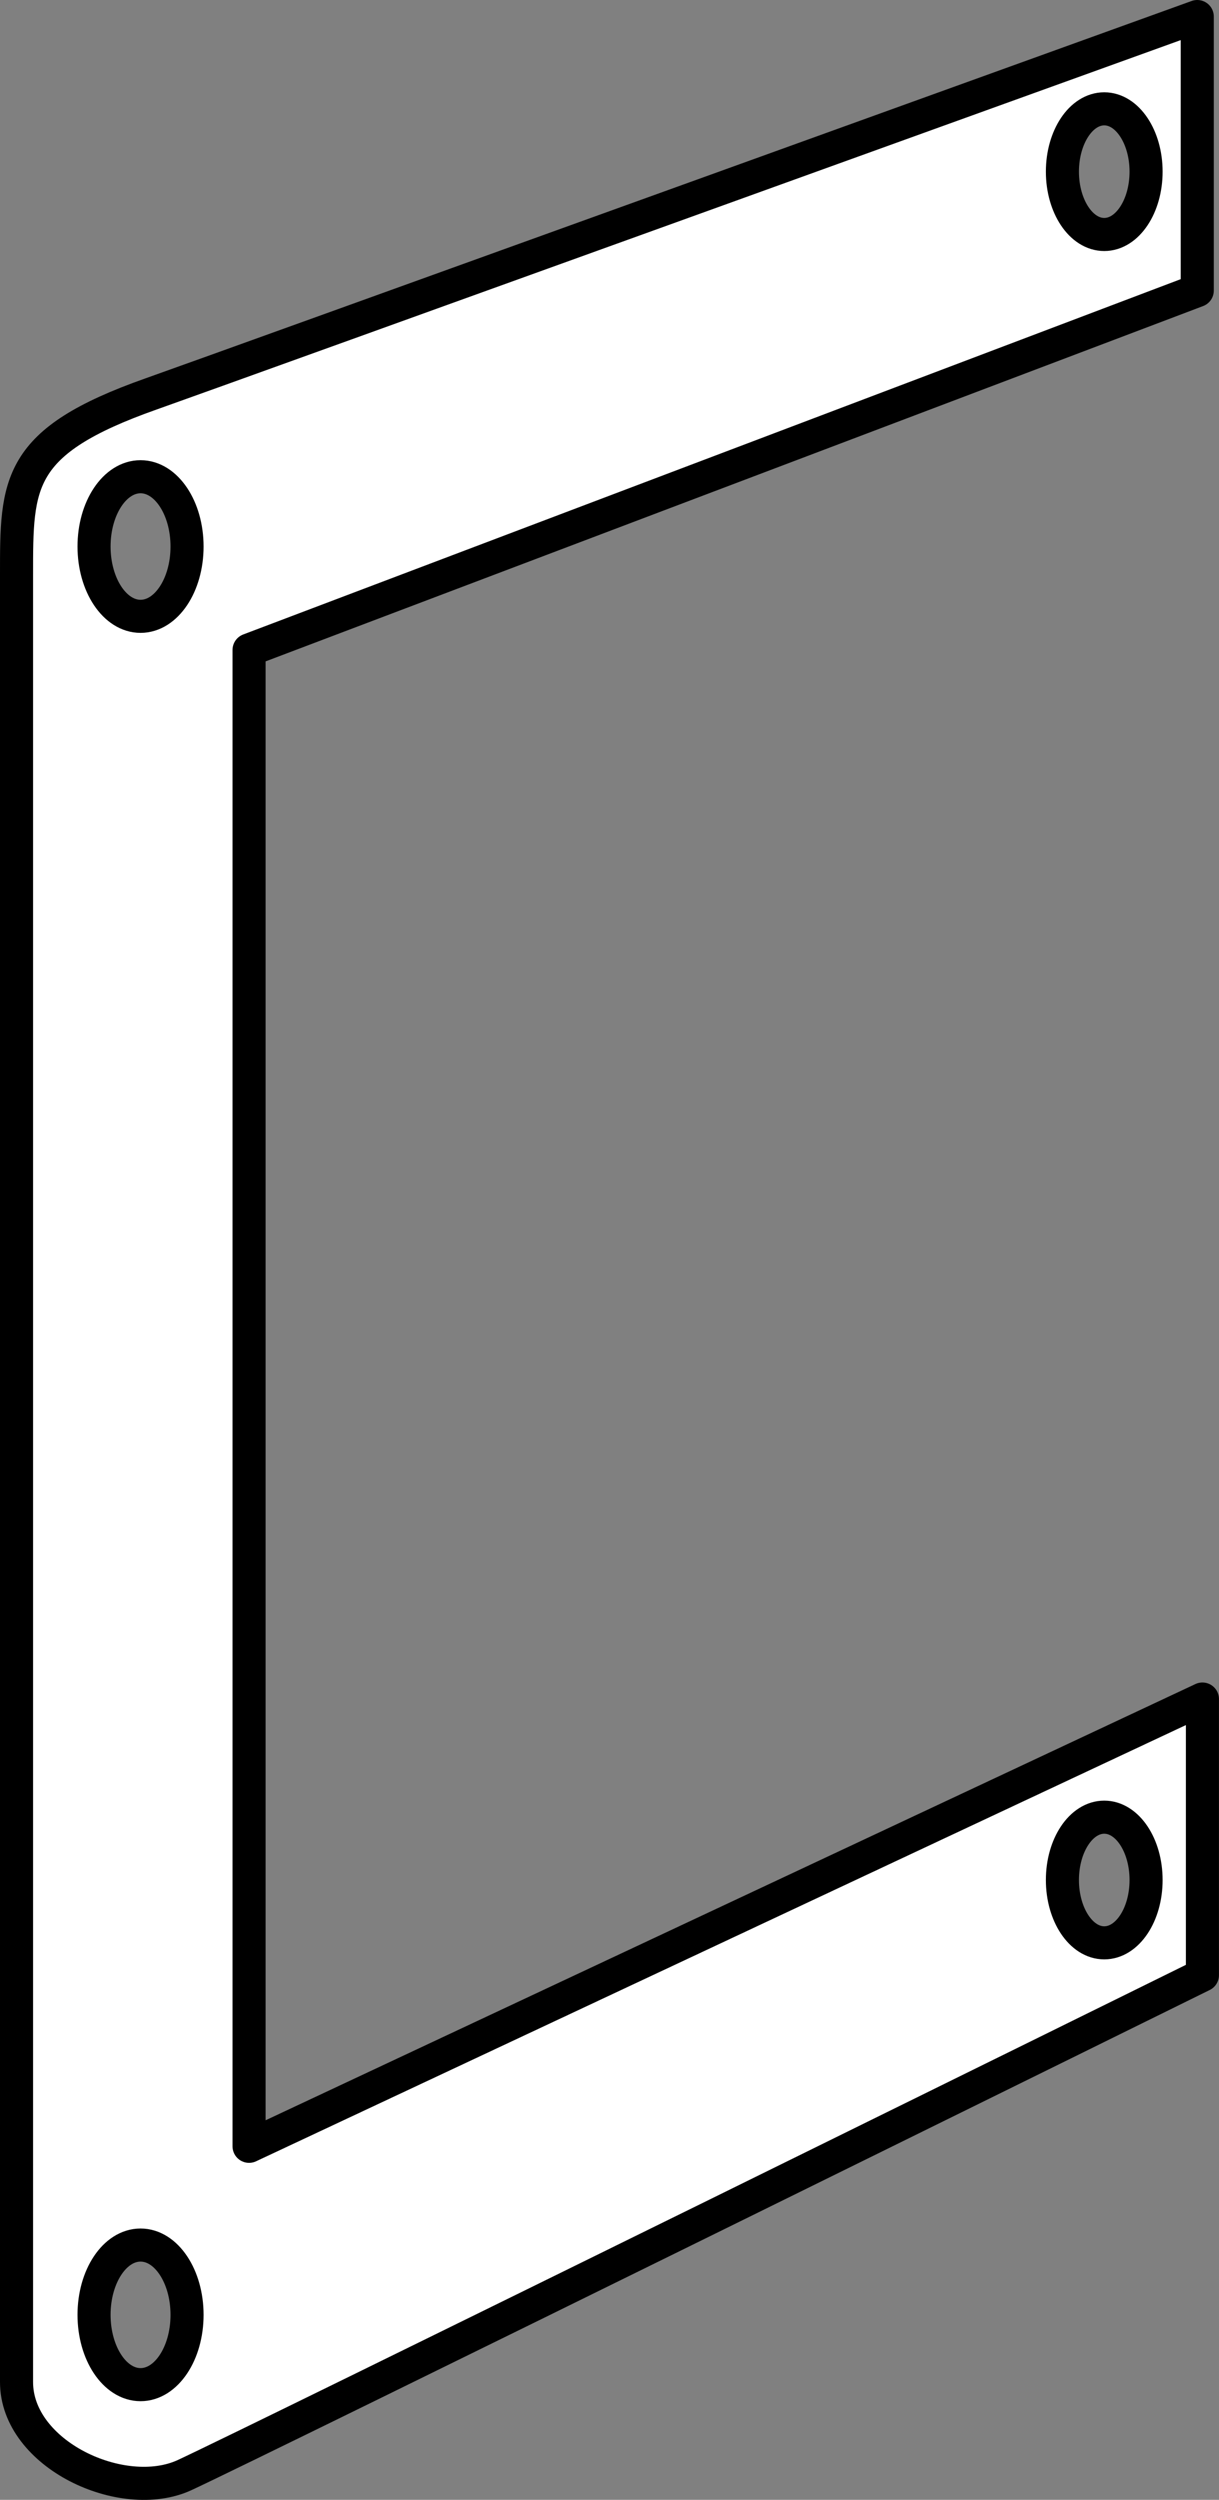 <?xml version="1.0" encoding="iso-8859-1"?>
<!-- Generator: Adobe Illustrator 28.1.0, SVG Export Plug-In . SVG Version: 6.00 Build 0)  -->
<svg version="1.1" id="image_1_" xmlns="http://www.w3.org/2000/svg" xmlns:xlink="http://www.w3.org/1999/xlink" x="0px" y="0px"
	 width="29.488px" height="60.435px" viewBox="0 0 29.488 60.435" enable-background="new 0 0 29.488 60.435"
	 xml:space="preserve">
<rect x="0" y="0" width="29.488" height="60.435" fill="#808080" stroke="none"/>
<path fill="#FFFFFF" stroke="#000000" stroke-width="0.8" stroke-linejoin="round" d="M6.025,51.888v-36.175L28.962,7.025V0.4
	c0,0-23.54,8.499-25.312,9.125C0.389,10.677,0.4,11.67,0.4,13.9c0,0,0,41.938,0,43.688s2.562,2.938,4.062,2.25
	S29.087,47.75,29.087,47.75v-6.675L6.025,51.888z M26.712,2.631c0.559,0,1.012,0.68,1.012,1.519
	s-0.453,1.519-1.012,1.519S25.7,4.989,25.7,4.15S26.153,2.631,26.712,2.631z M3.4,57.65
	c-0.621,0-1.125-0.755-1.125-1.688S2.779,54.275,3.4,54.275s1.125,0.755,1.125,1.688S4.021,57.65,3.4,57.65z M3.4,14.9
	c-0.621,0-1.125-0.755-1.125-1.688S2.779,11.525,3.4,11.525s1.125,0.755,1.125,1.688S4.021,14.9,3.4,14.9z M26.712,46.969
	c-0.559,0-1.012-0.68-1.012-1.519s0.453-1.519,1.012-1.519s1.012,0.68,1.012,1.519S27.272,46.969,26.712,46.969z
	"/>
</svg>
